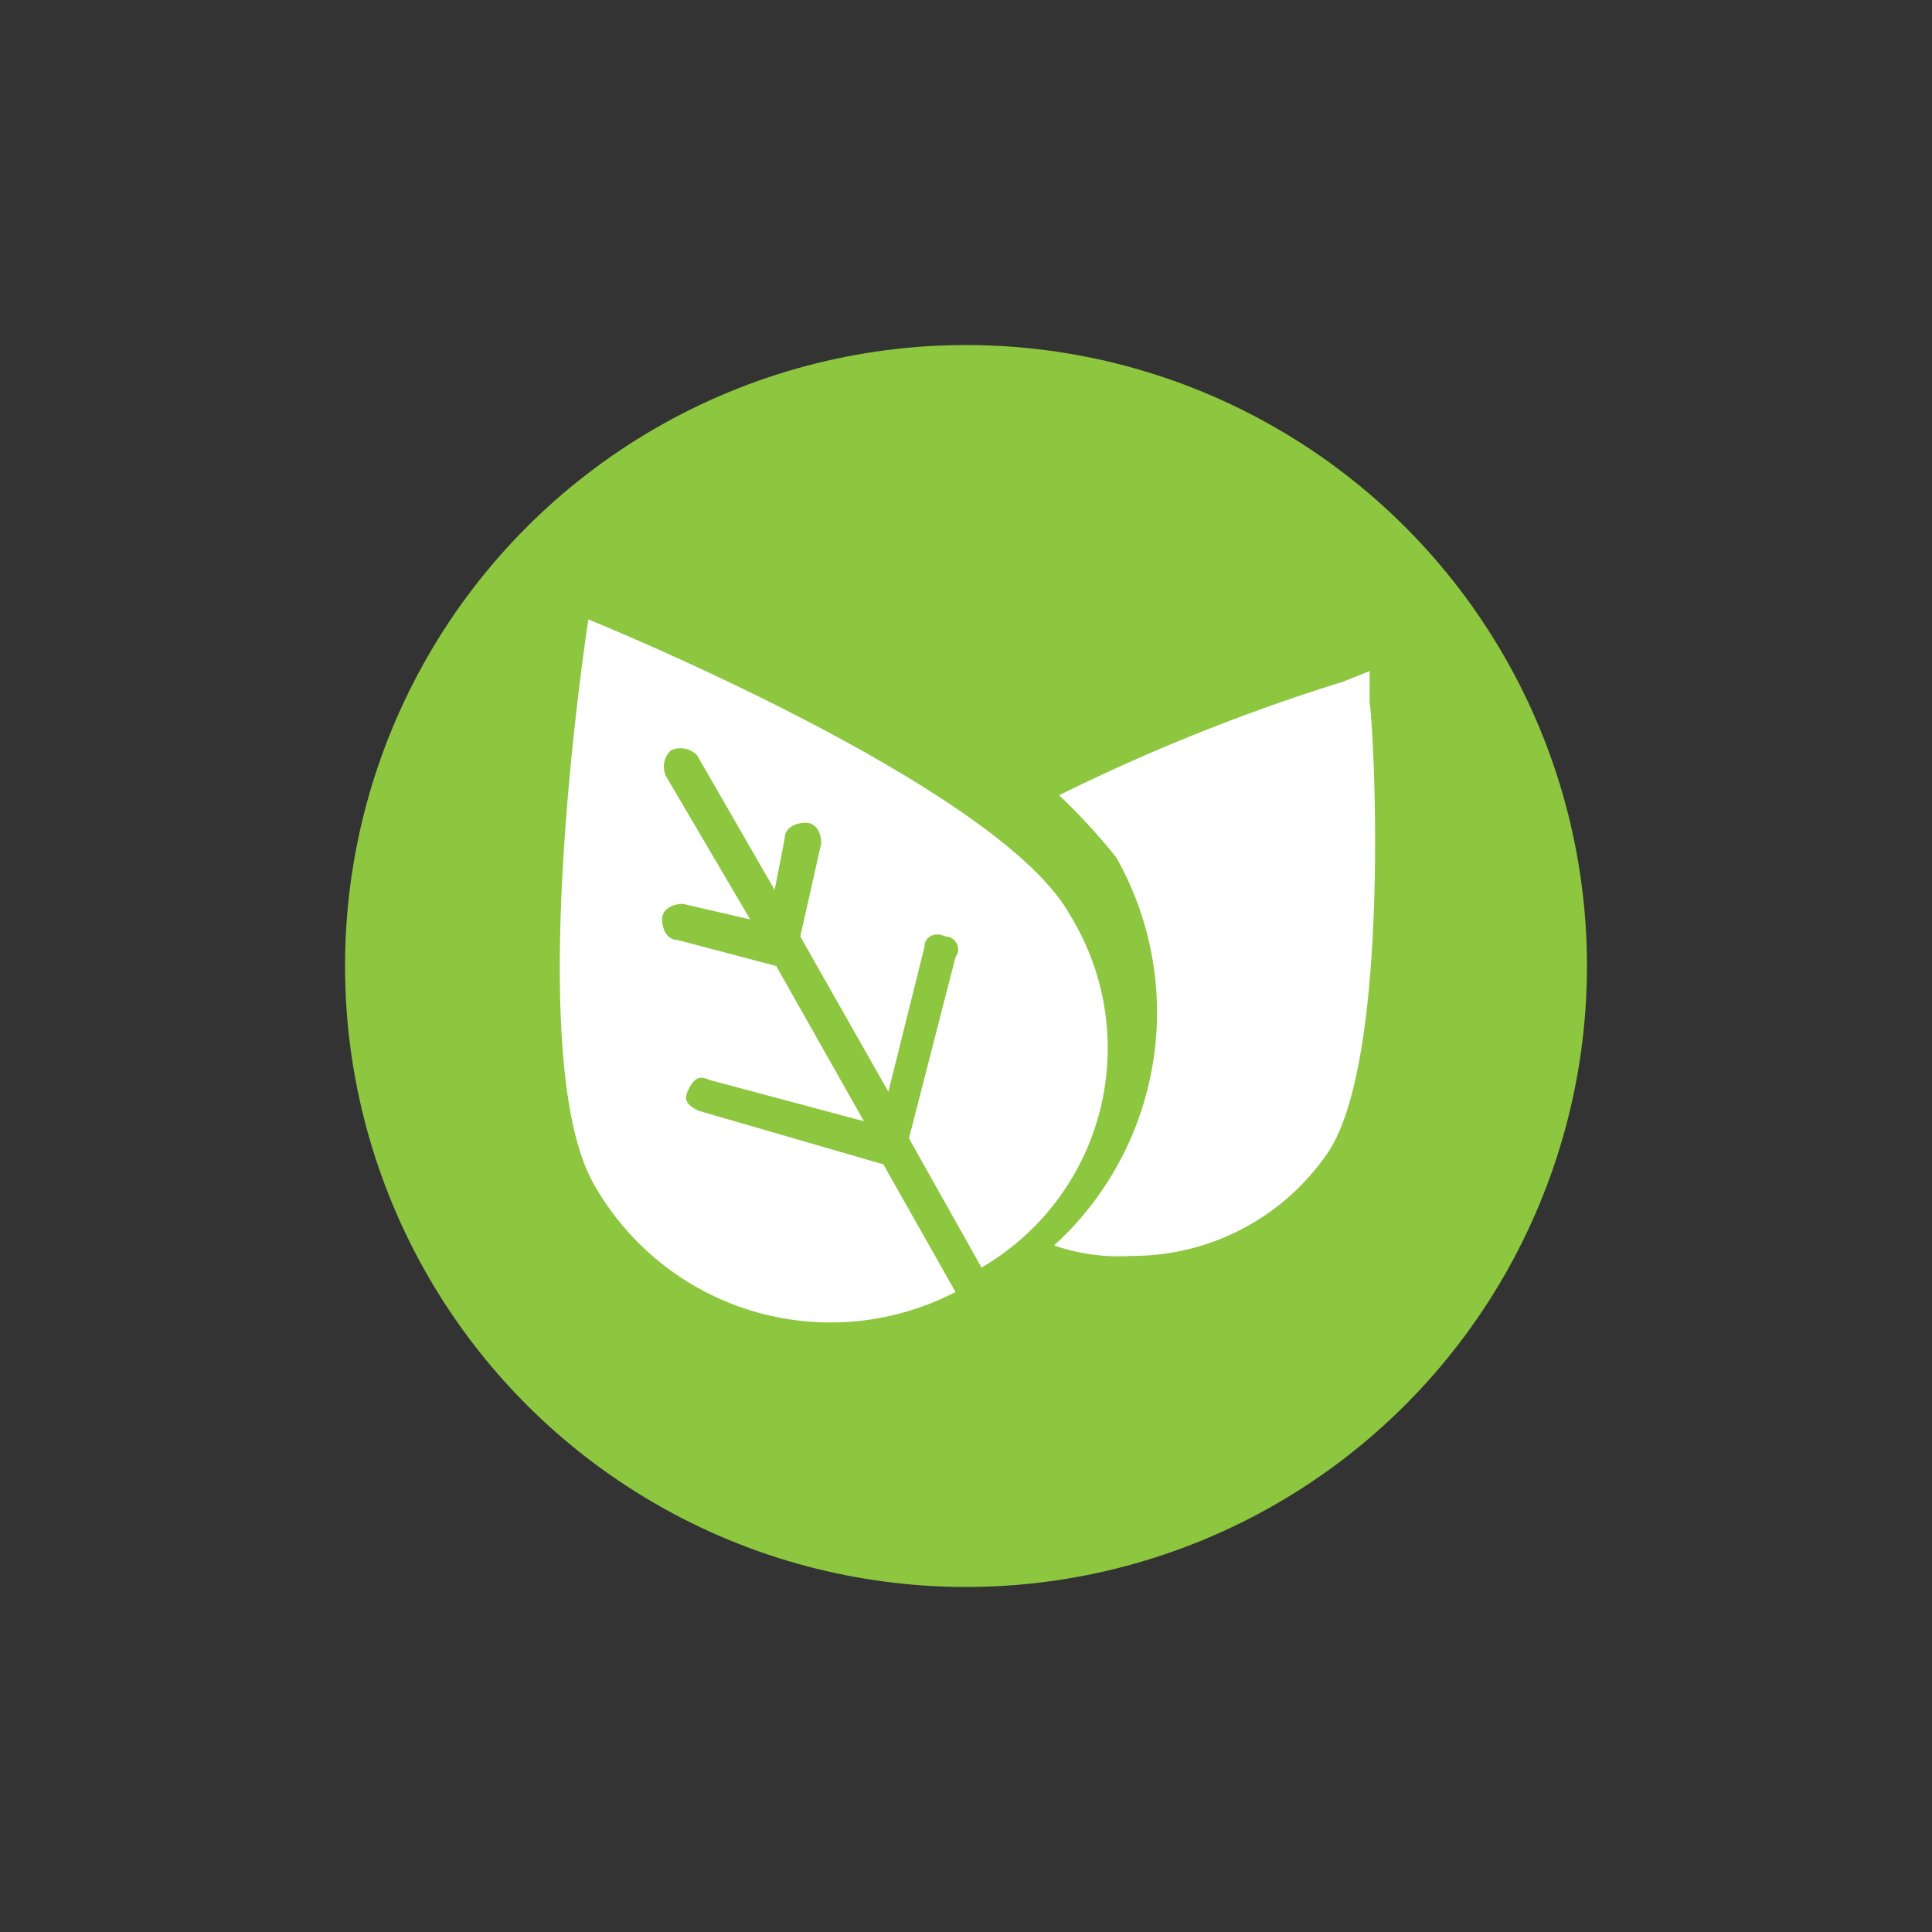 <svg id="Layer_1" data-name="Layer 1" xmlns="http://www.w3.org/2000/svg" width="49.78" height="49.78" viewBox="0 0 49.78 49.78">
  <rect x="0" y="0" width="49.78" height="49.78" fill="#333333" stroke="none"/>
  <defs>
    <style>
      .cls-1 {
        fill: #8dc63f;
      }

      .cls-2 {
        fill: #fff;
      }
    </style>
  </defs>
  <g>
    <circle class="cls-1" cx="24.89" cy="24.89" r="16"/>
    <path class="cls-2" d="M35.29,18.09v-.8l-.67.27a49.57,49.57,0,0,0-7.33,2.93,16.44,16.44,0,0,1,1.47,1.6,8.12,8.12,0,0,1-1.6,10,5.1,5.1,0,0,0,2,.27,6.09,6.09,0,0,0,5.06-2.67C35.82,27.29,35.42,19,35.29,18.09Z"/>
    <path class="cls-2" d="M27.56,23.56c-1.87-3.34-12.4-7.6-12.4-7.6s-1.74,11.2.13,14.53a7,7,0,0,0,9.33,2.8L22.76,30,18,28.62c-.27-.13-.4-.26-.27-.53s.27-.4.53-.27l4,1.07-2.26-4-2.54-.67c-.26,0-.4-.26-.4-.53s.27-.4.54-.4h0l1.73.4L17.16,20a.58.58,0,0,1,.13-.67.6.6,0,0,1,.67.13l2,3.47.26-1.33c0-.27.27-.4.54-.4s.4.26.4.53l-.54,2.4,2.27,4,.93-3.73c0-.27.27-.4.54-.27a.33.33,0,0,1,.26.53l-1.2,4.67,1.87,3.33A6.54,6.54,0,0,0,27.56,23.56Z"/>
  </g>
</svg>
